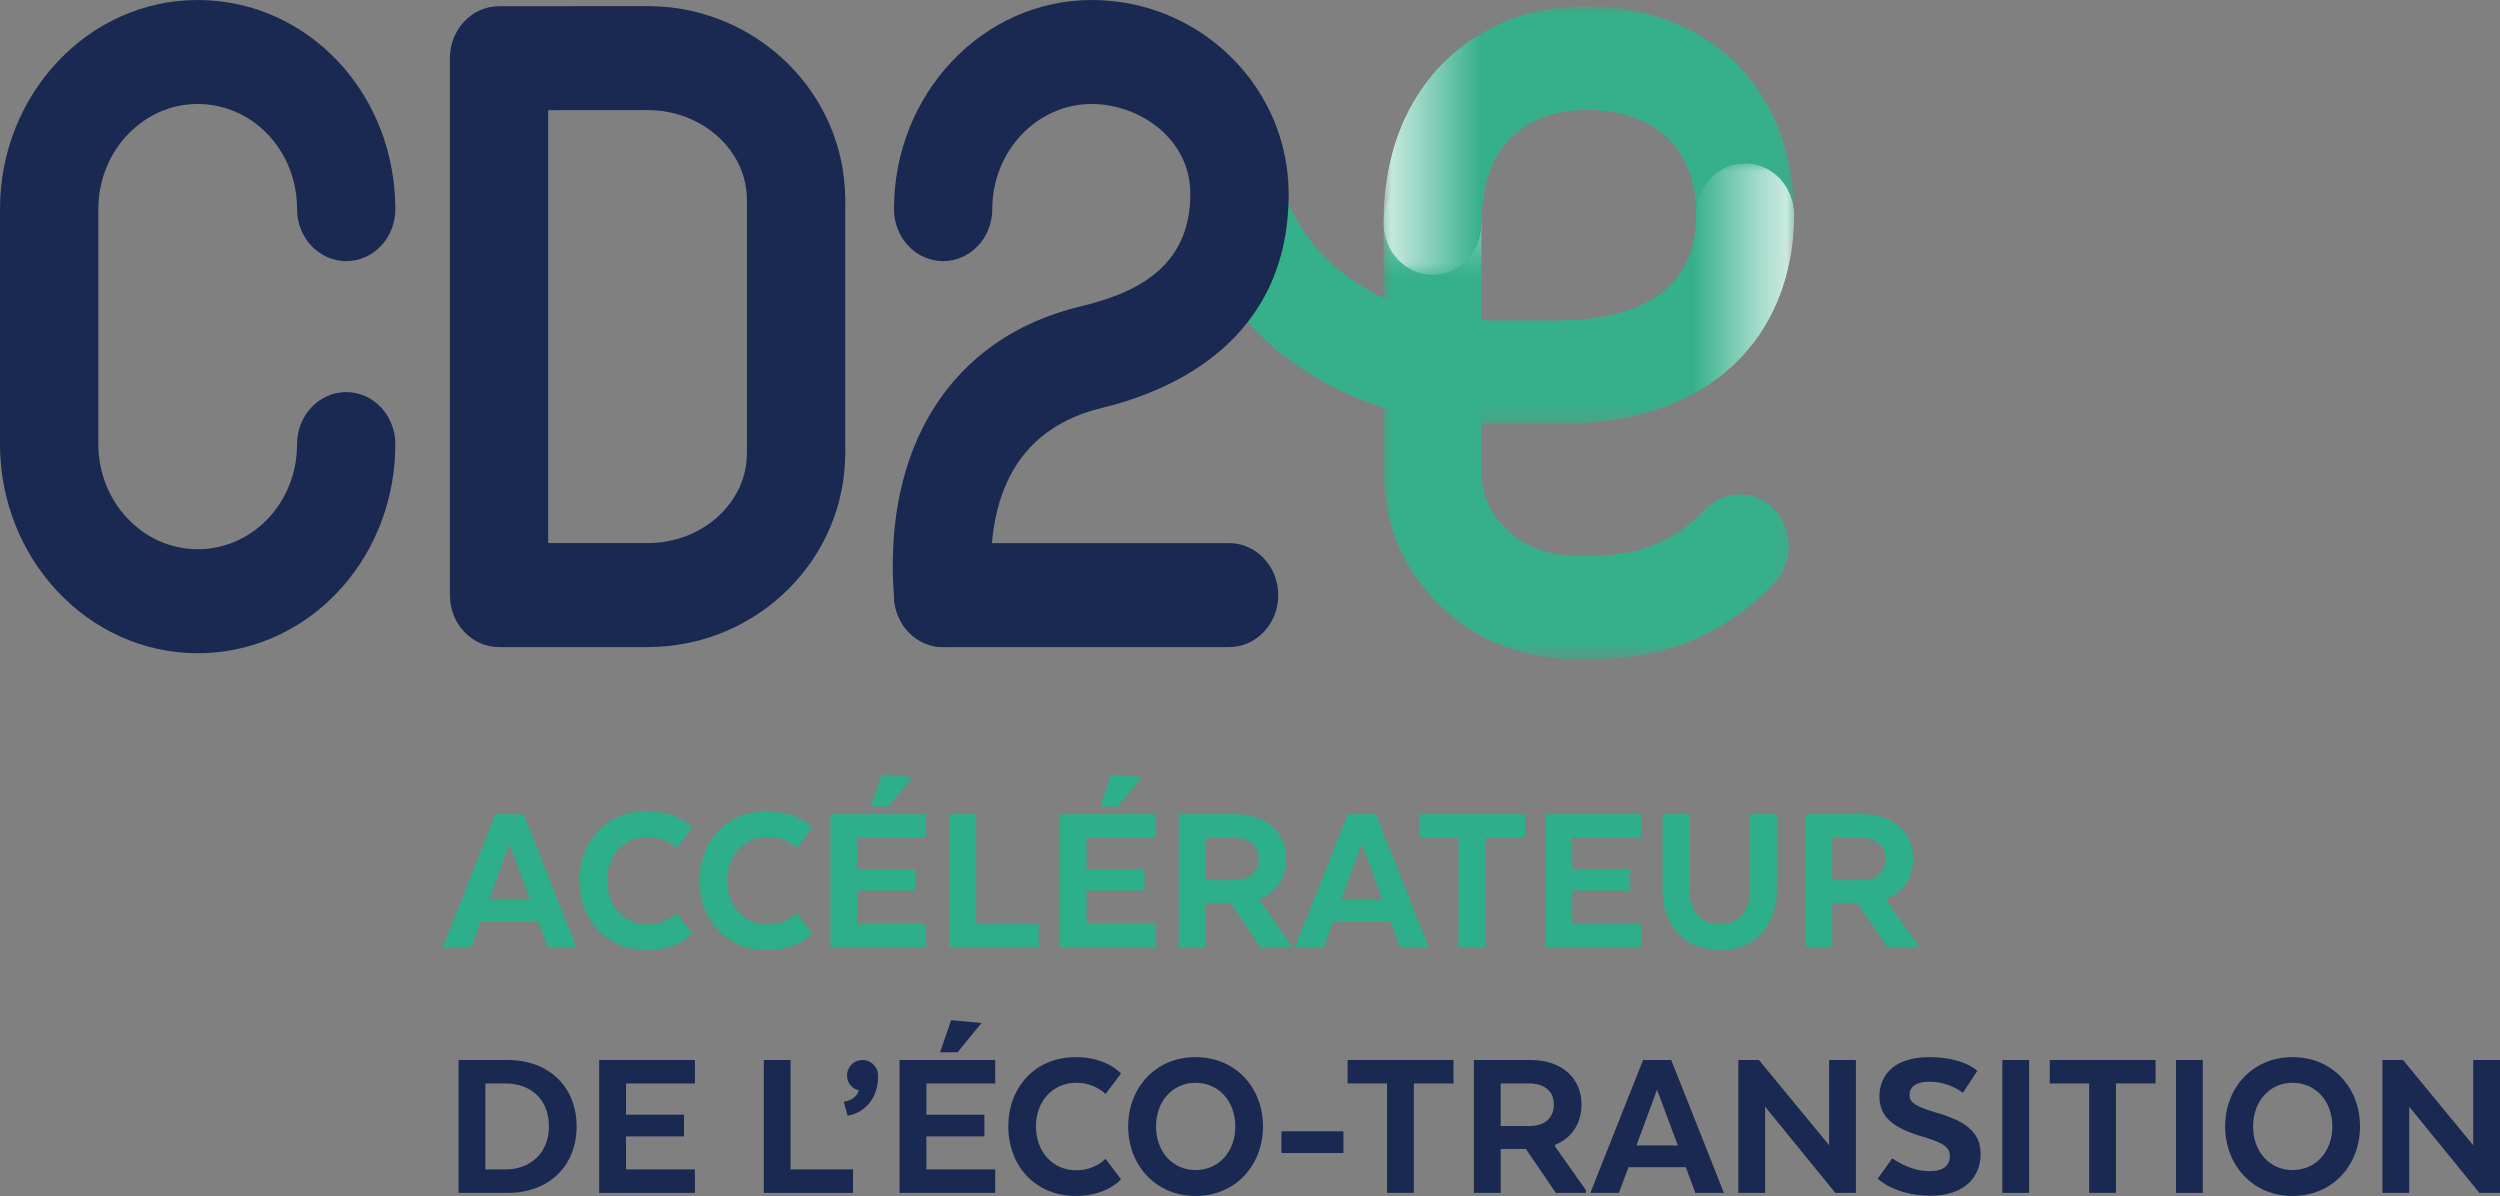 <?xml version="1.0" encoding="UTF-8"?><svg id="Layer_1" xmlns="http://www.w3.org/2000/svg" xmlns:xlink="http://www.w3.org/1999/xlink" viewBox="0 0 151.346 72.402"><rect x="0" y="0" width="151.346" height="72.402" fill="#808080" stroke="none"/><defs><style>.cls-1{fill:#2caf8a;}.cls-2{fill:url(#linear-gradient-2);}.cls-3{mask:url(#mask-1);}.cls-4{mask:url(#mask);}.cls-5{fill:none;}.cls-6{fill:url(#linear-gradient-4);}.cls-7{mask:url(#mask-2);}.cls-8{fill:url(#linear-gradient-3);}.cls-9{clip-path:url(#clippath-1);}.cls-10{fill:url(#linear-gradient-5);}.cls-11{fill:url(#linear-gradient-6);}.cls-12{clip-path:url(#clippath-2);}.cls-13{fill:url(#linear-gradient);}.cls-14{clip-path:url(#clippath);}.cls-15{fill:#192951;}</style><clipPath id="clippath"><path class="cls-5" d="M83.749,13.497v15.144c0,6.217,5.15,11.274,11.482,11.274h1.426c4.177,0,8.01-1.647,10.793-4.641,1.152-1.24,1.137-3.233-.034-4.452-1.172-1.22-3.056-1.203-4.208.037-1.655,1.782-3.982,2.761-6.551,2.761h-1.426c-3.051,0-5.533-2.233-5.533-4.979v-15.144c0-1.739-1.332-3.149-2.975-3.149-1.643,0-2.974,1.41-2.974,3.149"/></clipPath><linearGradient id="linear-gradient" x1="-182.285" y1="455.223" x2="-181.39" y2="455.223" gradientTransform="translate(15426.185 -6102.099) rotate(-90) scale(33.676 -33.676)" gradientUnits="userSpaceOnUse"><stop offset="0" stop-color="#fff"/><stop offset=".659" stop-color="#333"/><stop offset="1" stop-color="#000"/></linearGradient><mask id="mask" x="83.749" y="10.348" width="24.853" height="29.566" maskUnits="userSpaceOnUse"><rect class="cls-13" x="83.749" y="10.348" width="24.853" height="29.566"/></mask><linearGradient id="linear-gradient-2" x1="-182.285" y1="455.223" x2="-181.39" y2="455.223" gradientTransform="translate(15426.184 -6102.098) rotate(-90) scale(33.676 -33.676)" gradientUnits="userSpaceOnUse"><stop offset="0" stop-color="#35b08a"/><stop offset=".659" stop-color="#35b08a"/><stop offset=".676" stop-color="#41b491"/><stop offset=".794" stop-color="#91d4bf"/><stop offset=".891" stop-color="#ccebe1"/><stop offset=".962" stop-color="#f1f9f7"/><stop offset="1" stop-color="#fff"/></linearGradient><clipPath id="clippath-1"><path class="cls-5" d="M87.626,3.549c-1.769,1.664-3.877,4.741-3.877,9.947,0,1.738,1.331,3.149,2.974,3.149,1.643,0,2.975-1.411,2.975-3.149,0-6.339,4.778-6.831,6.241-6.831,4.28,0,6.733,2.319,6.733,6.365,0,1.738,1.334,3.149,2.976,3.149,1.642,0,2.975-1.411,2.975-3.149,0-7.573-5.096-12.661-12.684-12.661-3.182,0-6.134,1.13-8.313,3.18"/></clipPath><linearGradient id="linear-gradient-3" x1="-194.205" y1="443.612" x2="-193.31" y2="443.612" gradientTransform="translate(-5212.447 -12139.464) rotate(-180) scale(27.384 -27.384)" gradientUnits="userSpaceOnUse"><stop offset="0" stop-color="#fff"/><stop offset=".653" stop-color="#333"/><stop offset="1" stop-color="#000"/></linearGradient><mask id="mask-1" x="83.749" y=".369" width="24.874" height="16.276" maskUnits="userSpaceOnUse"><rect class="cls-8" x="83.749" y=".369" width="24.874" height="16.275"/></mask><linearGradient id="linear-gradient-4" x1="-194.205" y1="443.612" x2="-193.31" y2="443.612" gradientTransform="translate(-5212.447 -12139.464) rotate(-180) scale(27.384 -27.384)" gradientUnits="userSpaceOnUse"><stop offset="0" stop-color="#35b08a"/><stop offset=".653" stop-color="#35b08a"/><stop offset=".671" stop-color="#41b491"/><stop offset=".791" stop-color="#91d4bf"/><stop offset=".889" stop-color="#ccebe1"/><stop offset=".962" stop-color="#f1f9f7"/><stop offset="1" stop-color="#fff"/></linearGradient><clipPath id="clippath-2"><path class="cls-5" d="M102.672,13.03c0,5.261-4.604,6.365-8.465,6.365h-3.561c-6.254,0-10.943-2.767-12.867-7.59-.479-1.201-1.582-1.924-2.741-1.923-.386,0-.779.08-1.156.249-1.514.675-2.224,2.521-1.584,4.122,2.855,7.163,9.715,11.438,18.349,11.438h3.561c10.629,0,14.416-6.54,14.416-12.66,0-1.739-1.333-3.148-2.975-3.148-1.642,0-2.976,1.409-2.976,3.148"/></clipPath><linearGradient id="linear-gradient-5" x1="-191.283" y1="469.345" x2="-190.388" y2="469.345" gradientTransform="translate(5286.088 12775.988) scale(27.183 -27.183)" xlink:href="#linear-gradient"/><mask id="mask-2" x="71.657" y="9.882" width="36.966" height="15.809" maskUnits="userSpaceOnUse"><rect class="cls-10" x="71.657" y="9.882" width="36.966" height="15.809"/></mask><linearGradient id="linear-gradient-6" x1="-191.283" y1="469.345" x2="-190.388" y2="469.345" gradientTransform="translate(5286.088 12775.988) scale(27.183 -27.183)" xlink:href="#linear-gradient-2"/></defs><path class="cls-1" d="M34.893,57.335h-1.73l-.577-1.555h-3.472l-.577,1.555h-1.73l3.191-8.044h1.703l3.191,8.044ZM29.598,54.466h2.507l-1.26-3.378-1.247,3.378Z"/><path class="cls-1" d="M41.906,56.517s-.858,1.005-2.721,1.005c-2.534,0-4.103-1.889-4.103-4.209,0-2.32,1.569-4.197,4.103-4.197,1.863,0,2.721.992,2.721.992l-.938,1.247s-.617-.684-1.77-.684c-1.434,0-2.44,1.114-2.44,2.642s1.006,2.654,2.44,2.654c1.153,0,1.77-.697,1.77-.697l.938,1.247Z"/><path class="cls-1" d="M49.174,56.517s-.858,1.005-2.721,1.005c-2.534,0-4.103-1.889-4.103-4.209,0-2.32,1.569-4.197,4.103-4.197,1.863,0,2.721.992,2.721.992l-.938,1.247s-.617-.684-1.77-.684c-1.434,0-2.44,1.114-2.44,2.642s1.006,2.654,2.44,2.654c1.153,0,1.77-.697,1.77-.697l.938,1.247Z"/><path class="cls-1" d="M55.409,53.916h-3.512v1.998h4.169v1.421h-5.792v-8.044h5.792v1.421h-4.169v1.891h3.512v1.313ZM53.787,48.822h-1.059l.67-1.944,1.837.174-1.448,1.77Z"/><polygon class="cls-1" points="57.475 57.335 57.475 49.291 59.097 49.291 59.097 55.914 62.878 55.914 62.878 57.335 57.475 57.335"/><path class="cls-1" d="M69.287,53.916h-3.512v1.998h4.169v1.421h-5.792v-8.044h5.792v1.421h-4.169v1.891h3.512v1.313ZM67.665,48.822h-1.059l.67-1.944,1.837.174-1.448,1.77Z"/><path class="cls-1" d="M74.785,49.29c1.864,0,3.084,1.073,3.084,2.695,0,1.179-.617,2.037-1.596,2.439v.109l1.864,2.64v.161h-1.823l-1.81-2.655h-1.528v2.655h-1.622v-8.044h3.432ZM74.691,50.712h-1.716v2.575h1.756c.845,0,1.462-.43,1.462-1.287,0-.871-.617-1.288-1.501-1.288"/><path class="cls-1" d="M86.489,57.335h-1.73l-.577-1.555h-3.472l-.577,1.555h-1.73l3.191-8.044h1.703l3.191,8.044ZM81.194,54.466h2.507l-1.26-3.378-1.247,3.378Z"/><polygon class="cls-1" points="85.914 49.291 92.322 49.291 92.322 50.712 89.923 50.712 89.923 57.335 88.3 57.335 88.3 50.712 85.914 50.712 85.914 49.291"/><polygon class="cls-1" points="98.692 53.916 95.179 53.916 95.179 55.914 99.349 55.914 99.349 57.335 93.557 57.335 93.557 49.291 99.349 49.291 99.349 50.712 95.179 50.712 95.179 52.602 98.692 52.602 98.692 53.916"/><path class="cls-1" d="M100.65,53.902v-4.612h1.622v4.612c0,1.167.616,2.052,1.836,2.052,1.26,0,1.837-.885,1.837-2.052v-4.612h1.622v4.612c0,2.078-1.274,3.62-3.459,3.62-2.118,0-3.459-1.542-3.459-3.62"/><path class="cls-1" d="M112.73,49.29c1.864,0,3.084,1.073,3.084,2.695,0,1.179-.617,2.037-1.596,2.439v.109l1.864,2.64v.161h-1.823l-1.811-2.655h-1.528v2.655h-1.621v-8.044h3.432ZM112.637,50.712h-1.717v2.575h1.756c.845,0,1.462-.43,1.462-1.287,0-.871-.617-1.288-1.501-1.288"/><path class="cls-15" d="M30.724,72.215h-2.963v-8.044h2.963c2.547,0,4.183,1.663,4.183,4.023,0,2.359-1.636,4.022-4.183,4.022M29.383,65.591v5.202h1.233c1.462,0,2.615-.965,2.615-2.6,0-1.69-1.153-2.602-2.615-2.602h-1.233Z"/><polygon class="cls-15" points="41.41 68.796 37.898 68.796 37.898 70.793 42.067 70.793 42.067 72.215 36.275 72.215 36.275 64.17 42.067 64.17 42.067 65.591 37.898 65.591 37.898 67.482 41.41 67.482 41.41 68.796"/><polygon class="cls-15" points="46.238 72.215 46.238 64.171 47.86 64.171 47.86 70.793 51.641 70.793 51.641 72.215 46.238 72.215"/><path class="cls-15" d="M51.99,66.008c-.416-.094-.711-.457-.711-.898,0-.523.416-.939.939-.939.509,0,.938.416.938.939v.08c0,1.099-.616,2.118-1.837,2.359l-.241-.845c.523-.107.818-.335.911-.697"/><path class="cls-15" d="M59.593,68.796h-3.512v1.997h4.169v1.422h-5.792v-8.044h5.792v1.421h-4.169v1.891h3.512v1.313ZM57.97,63.702h-1.059l.67-1.944,1.837.174-1.448,1.77Z"/><path class="cls-15" d="M67.865,71.397s-.858,1.005-2.722,1.005c-2.534,0-4.102-1.889-4.102-4.209,0-2.32,1.569-4.197,4.102-4.197,1.864,0,2.722.992,2.722.992l-.939,1.247s-.616-.684-1.769-.684c-1.435,0-2.44,1.114-2.44,2.642s1.006,2.654,2.44,2.654c1.153,0,1.769-.697,1.769-.697l.939,1.247Z"/><path class="cls-15" d="M68.296,68.193c0-2.32,1.649-4.197,4.076-4.197,2.453,0,4.088,1.877,4.088,4.197,0,2.32-1.635,4.21-4.088,4.21-2.427,0-4.076-1.89-4.076-4.21M74.784,68.193c0-1.528-1.005-2.642-2.413-2.642-1.381,0-2.387,1.114-2.387,2.642,0,1.528,1.006,2.641,2.387,2.641,1.408,0,2.413-1.113,2.413-2.641"/><rect class="cls-15" x="77.575" y="68.488" width="3.754" height="1.313"/><polygon class="cls-15" points="81.583 64.17 87.992 64.17 87.992 65.592 85.592 65.592 85.592 72.214 83.97 72.214 83.97 65.592 81.583 65.592 81.583 64.17"/><path class="cls-15" d="M92.658,64.17c1.864,0,3.084,1.073,3.084,2.695,0,1.179-.616,2.037-1.596,2.439v.109l1.864,2.64v.161h-1.823l-1.81-2.655h-1.528v2.655h-1.622v-8.044h3.432ZM92.565,65.591h-1.716v2.574h1.756c.845,0,1.462-.429,1.462-1.287,0-.871-.617-1.288-1.501-1.288"/><path class="cls-15" d="M104.363,72.214h-1.729l-.577-1.555h-3.472l-.577,1.555h-1.73l3.191-8.044h1.703l3.191,8.044ZM99.067,69.346h2.507l-1.26-3.378-1.247,3.378Z"/><polygon class="cls-15" points="112.354 72.215 111.107 72.215 106.858 66.999 106.858 72.215 105.236 72.215 105.236 64.171 106.483 64.171 110.733 69.331 110.733 64.171 112.354 64.171 112.354 72.215"/><path class="cls-15" d="M114.555,70.123s1.032.778,2.252.778c.858,0,1.234-.362,1.234-.898,0-.523-.308-.791-1.609-1.179-1.743-.509-2.655-1.154-2.655-2.441,0-1.408,1.02-2.386,3.017-2.386,2.092,0,2.91.832,2.91.832l-.872,1.326s-.805-.67-2.038-.67c-.791,0-1.193.308-1.193.804,0,.483.402.697,1.542,1.045,1.863.523,2.761,1.22,2.761,2.52,0,1.408-.978,2.534-3.042,2.534-2.132,0-3.191-1.032-3.191-1.032l.884-1.233Z"/><rect class="cls-15" x="121.218" y="64.171" width="1.622" height="8.044"/><polygon class="cls-15" points="124.088 64.17 130.496 64.17 130.496 65.592 128.097 65.592 128.097 72.214 126.474 72.214 126.474 65.592 124.088 65.592 124.088 64.17"/><rect class="cls-15" x="131.731" y="64.171" width="1.622" height="8.044"/><path class="cls-15" d="M134.707,68.193c0-2.32,1.649-4.197,4.075-4.197,2.454,0,4.09,1.877,4.09,4.197,0,2.32-1.635,4.21-4.09,4.21-2.426,0-4.075-1.89-4.075-4.21M141.196,68.193c0-1.528-1.006-2.642-2.414-2.642-1.38,0-2.386,1.114-2.386,2.642,0,1.528,1.006,2.641,2.386,2.641,1.408,0,2.414-1.113,2.414-2.641"/><polygon class="cls-15" points="151.346 72.215 150.099 72.215 145.85 66.999 145.85 72.215 144.228 72.215 144.228 64.171 145.475 64.171 149.724 69.331 149.724 64.171 151.346 64.171 151.346 72.215"/><g class="cls-14"><g class="cls-4"><rect class="cls-2" x="83.749" y="10.348" width="24.853" height="29.566"/></g></g><g class="cls-9"><g class="cls-3"><rect class="cls-6" x="83.749" y=".369" width="24.874" height="16.276"/></g></g><g class="cls-12"><g class="cls-7"><rect class="cls-11" x="71.657" y="9.882" width="36.966" height="15.809"/></g></g><path class="cls-15" d="M48.194,30.585c-1.643,0-2.975-1.41-2.975-3.148v-15.328c0-1.739,1.332-3.148,2.975-3.148,1.642,0,2.975,1.409,2.975,3.148v15.328c0,1.738-1.333,3.148-2.975,3.148"/><path class="cls-15" d="M39.202,39.175h-8.991c-1.644,0-2.975-1.41-2.975-3.148V3.524c0-1.737,1.33-3.146,2.971-3.147l8.993-.007c6.601,0,11.968,5.266,11.968,11.738,0,1.738-1.331,3.148-2.975,3.148-1.643,0-2.975-1.41-2.975-3.148,0-3.002-2.699-5.443-6.016-5.443l-6.016.005v26.208h6.016c3.318,0,6.016-2.441,6.016-5.443,0-1.738,1.332-3.148,2.975-3.148,1.644,0,2.975,1.41,2.975,3.148,0,6.473-5.367,11.738-11.966,11.738"/><path class="cls-15" d="M11.966,39.545c-6.598,0-11.966-5.679-11.966-12.661v-14.224C0,5.679,5.368,0,11.966,0c6.201,0,11.322,4.918,11.912,11.442.036.402.055.813.055,1.218,0,1.739-1.331,3.148-2.975,3.148-1.642,0-2.975-1.409-2.975-3.148,0-.208-.008-.414-.027-.618-.298-3.277-2.872-5.747-5.989-5.747-3.317,0-6.015,2.856-6.015,6.365v14.224c0,3.51,2.698,6.365,6.015,6.365,3.099,0,5.673-2.454,5.985-5.71.021-.216.031-.436.031-.655,0-1.737,1.333-3.148,2.975-3.148,1.644,0,2.975,1.411,2.975,3.148,0,.431-.021.865-.062,1.292-.621,6.48-5.74,11.369-11.905,11.369"/><path class="cls-15" d="M57.092,39.175c-1.529,0-2.828-1.239-2.962-2.881-.744-9.229,3.464-15.862,11.254-17.738,3.109-.749,6.678-2.199,6.678-6.813,0-3.365-3.101-5.447-5.974-5.447-3.318,0-6.017,2.856-6.017,6.365,0,1.738-1.332,3.147-2.976,3.147-1.642,0-2.975-1.409-2.975-3.147C54.119,5.679,59.489.001,66.088.001c6.575,0,11.925,5.266,11.925,11.742,0,8.898-7.084,11.934-11.307,12.951-6.112,1.473-6.988,6.831-6.647,11.066.141,1.732-1.074,3.256-2.711,3.404-.086.008-.172.012-.256.012"/><path class="cls-15" d="M74.408,39.175h-17.312c-1.644,0-2.976-1.41-2.976-3.148,0-1.739,1.332-3.148,2.976-3.148h17.312c1.642,0,2.975,1.409,2.975,3.148,0,1.738-1.333,3.148-2.975,3.148"/></svg>